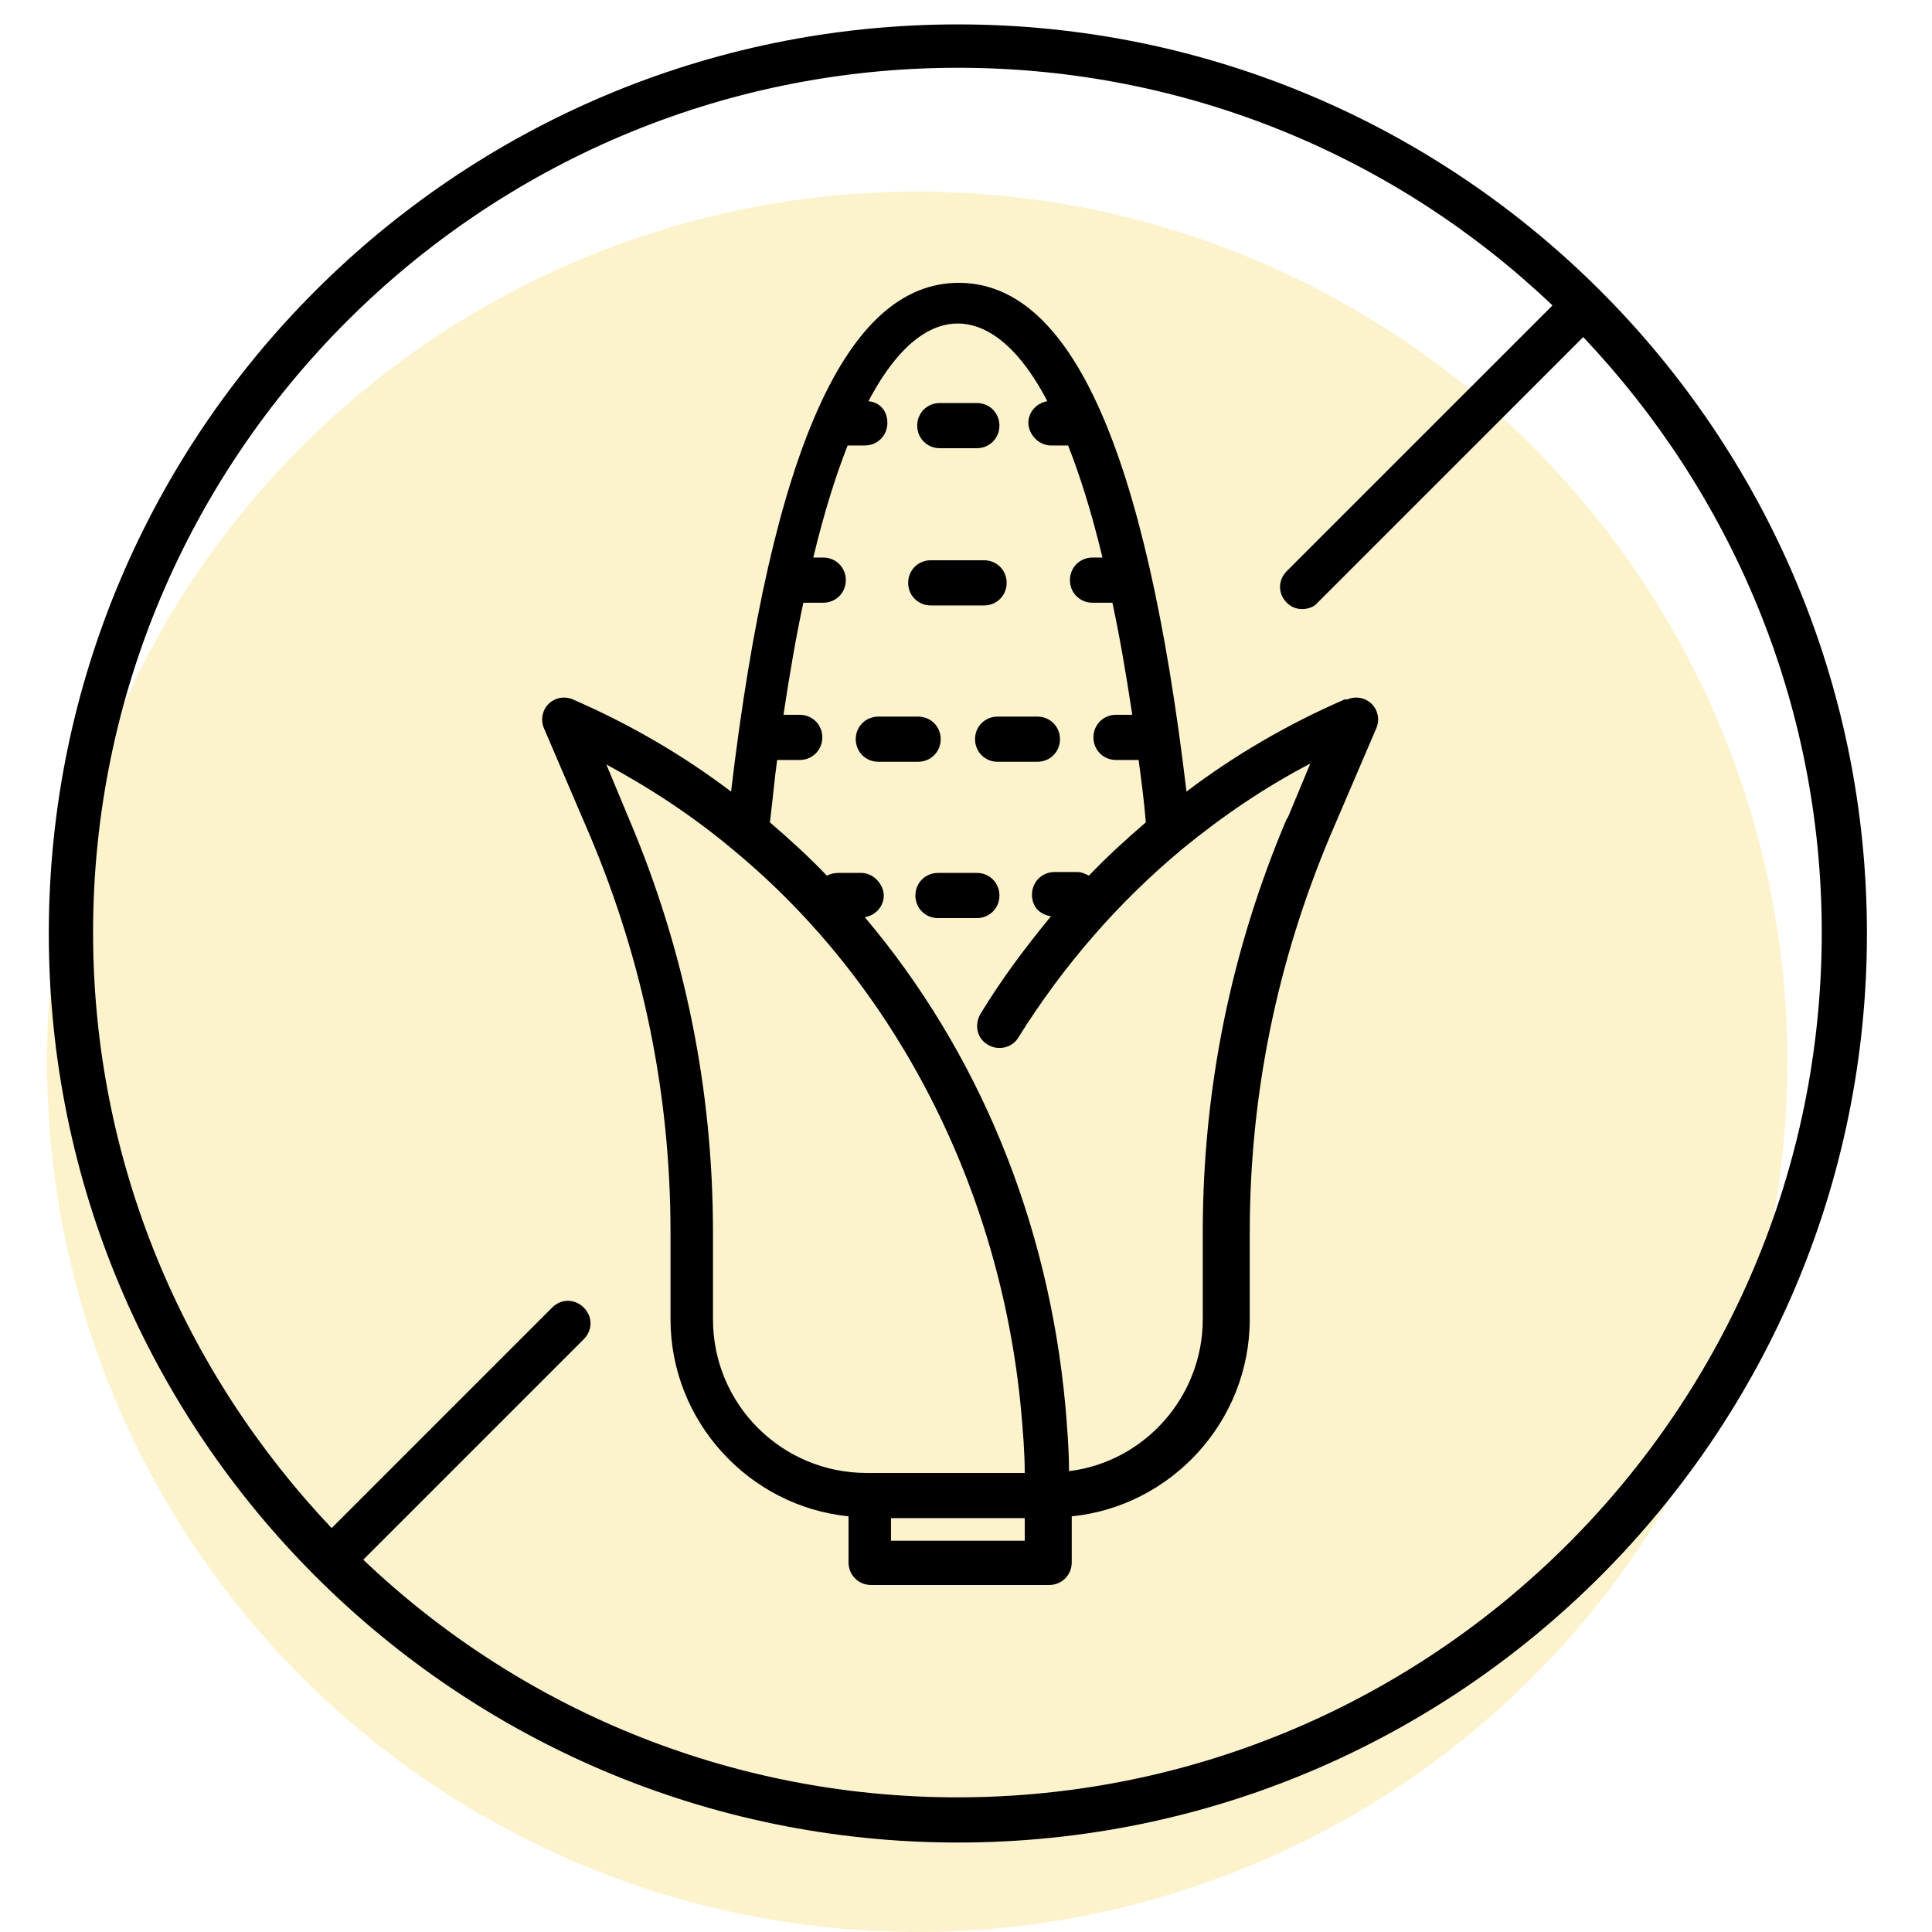 <svg viewBox="0 0 213.8 213.8" version="1.1" xmlns="http://www.w3.org/2000/svg" id="shipping">
  
  <circle style="fill: #f4c708; isolation: isolate; opacity: .2;" r="96.3" cy="117.5" cx="101.5"></circle>
  <path d="M148.8,77.4c-6.2,2.7-12.1,6.1-17.5,10.2-4.5-37.9-12.8-56.3-25.2-56.3s-20.7,18.4-25.2,56.3c-5.4-4.1-11.3-7.5-17.5-10.2-.9-.4-2-.2-2.7.5-.7.7-.9,1.8-.5,2.7l5.1,11.9c5.9,14,8.9,28.7,8.9,43.9v9.6c0,11.3,8.7,20.7,19.7,21.8v5.1c0,1.4,1.1,2.5,2.5,2.5h19.7c1.4,0,2.5-1.1,2.5-2.5v-5.1c11-1.1,19.7-10.5,19.7-21.8v-9.6c0-15.2,3-29.9,8.9-43.9l5.1-11.9c.4-.9.2-2-.5-2.7-.7-.7-1.8-.9-2.7-.5ZM95.9,163c-9.4,0-17-7.6-17-17v-9.6c0-15.8-3.1-31.2-9.3-45.8l-2.5-6c5,2.7,9.7,5.8,14.1,9.5,17.9,14.8,29.5,37.4,31.8,62,.2,2.3.4,4.6.4,6.9h-17.5ZM113.4,170.5h-14.8v-2.5h14.8v2.5ZM142.4,90.6c-6.2,14.6-9.3,30-9.3,45.8v9.6c0,8.6-6.5,15.8-14.8,16.8,0-2.4-.2-4.8-.4-7.2-1.9-20.6-9.7-39.3-22.2-54.1,1.2-.2,2.1-1.2,2.1-2.4s-1.1-2.5-2.5-2.5h-2.5c-.5,0-.9.1-1.3.3-2-2.1-4.1-4-6.3-5.9.3-2.4.5-4.7.8-6.9,0,0,0,0,0,0h2.5c1.4,0,2.5-1.1,2.5-2.5s-1.1-2.5-2.5-2.5h-1.8c.7-4.6,1.4-8.7,2.2-12.4h2.2c1.4,0,2.5-1.1,2.5-2.5s-1.1-2.5-2.5-2.5h-1.1c1.2-5,2.5-9.1,3.8-12.4h1.9c1.4,0,2.5-1.1,2.5-2.5s-.9-2.3-2.1-2.4c3.7-7,7.3-8.6,9.9-8.6s6.3,1.7,9.9,8.6c-1.2.2-2.1,1.2-2.1,2.4s1.1,2.5,2.5,2.5h1.9c1.3,3.3,2.6,7.4,3.8,12.4h-1.1c-1.4,0-2.5,1.1-2.5,2.5s1.1,2.5,2.5,2.5h2.2c.8,3.7,1.5,7.8,2.2,12.4h-1.8c-1.4,0-2.5,1.1-2.5,2.5s1.1,2.5,2.5,2.5h2.5s0,0,0,0c.3,2.2.6,4.5.8,6.9-2.2,1.9-4.3,3.8-6.3,5.9-.4-.2-.8-.4-1.3-.4h-2.5c-1.4,0-2.5,1.1-2.5,2.5s.9,2.2,2.1,2.4c-2.8,3.4-5.5,7-7.8,10.8-.7,1.2-.4,2.7.8,3.4,1.1.7,2.7.4,3.4-.8,5-8,11.1-15,18.2-20.9,4.4-3.6,9.1-6.8,14.1-9.4l-2.5,6Z"></path>
  <path d="M104,49.6h4.1c1.4,0,2.5-1.1,2.5-2.5s-1.1-2.5-2.5-2.5h-4.1c-1.4,0-2.5,1.1-2.5,2.5s1.1,2.5,2.5,2.5Z"></path>
  <path d="M103,67h5.9c1.4,0,2.5-1.1,2.5-2.5s-1.1-2.5-2.5-2.5h-5.9c-1.4,0-2.5,1.1-2.5,2.5s1.1,2.5,2.5,2.5Z"></path>
  <path d="M110.6,99.1c0-1.4-1.1-2.5-2.5-2.5h-4.3c-1.4,0-2.5,1.1-2.5,2.5s1.1,2.5,2.5,2.5h4.3c1.4,0,2.5-1.1,2.5-2.5Z"></path>
  <path d="M107.9,81.8c0,1.4,1.1,2.5,2.5,2.5h4.4c1.4,0,2.5-1.1,2.5-2.5s-1.1-2.5-2.5-2.5h-4.4c-1.4,0-2.5,1.1-2.5,2.5Z"></path>
  <path d="M104.1,81.8c0-1.4-1.1-2.5-2.5-2.5h-4.4c-1.4,0-2.5,1.1-2.5,2.5s1.1,2.5,2.5,2.5h4.4c1.4,0,2.5-1.1,2.5-2.5Z"></path>
  <path d="M106,2.7C50.5,2.7,5.4,47.8,5.4,103.3c0,55.5,45.1,100.6,100.6,100.6,55.5,0,100.6-45.1,100.6-100.6,0-55.5-45.1-100.6-100.6-100.6ZM106,198.9c-25.5,0-48.7-10-65.8-26.3l24.4-24.4c1-1,1-2.5,0-3.5-1-1-2.5-1-3.5,0l-24.4,24.4c-16.3-17.2-26.4-40.4-26.4-65.9,0-52.7,42.9-95.7,95.7-95.7,25.5,0,48.7,10,65.8,26.3l-29.4,29.4c-1,1-1,2.5,0,3.5.5.5,1.1.7,1.7.7s1.3-.2,1.7-.7l29.4-29.4c16.3,17.2,26.4,40.4,26.4,65.9,0,52.7-42.9,95.7-95.7,95.7Z"></path>
</svg>